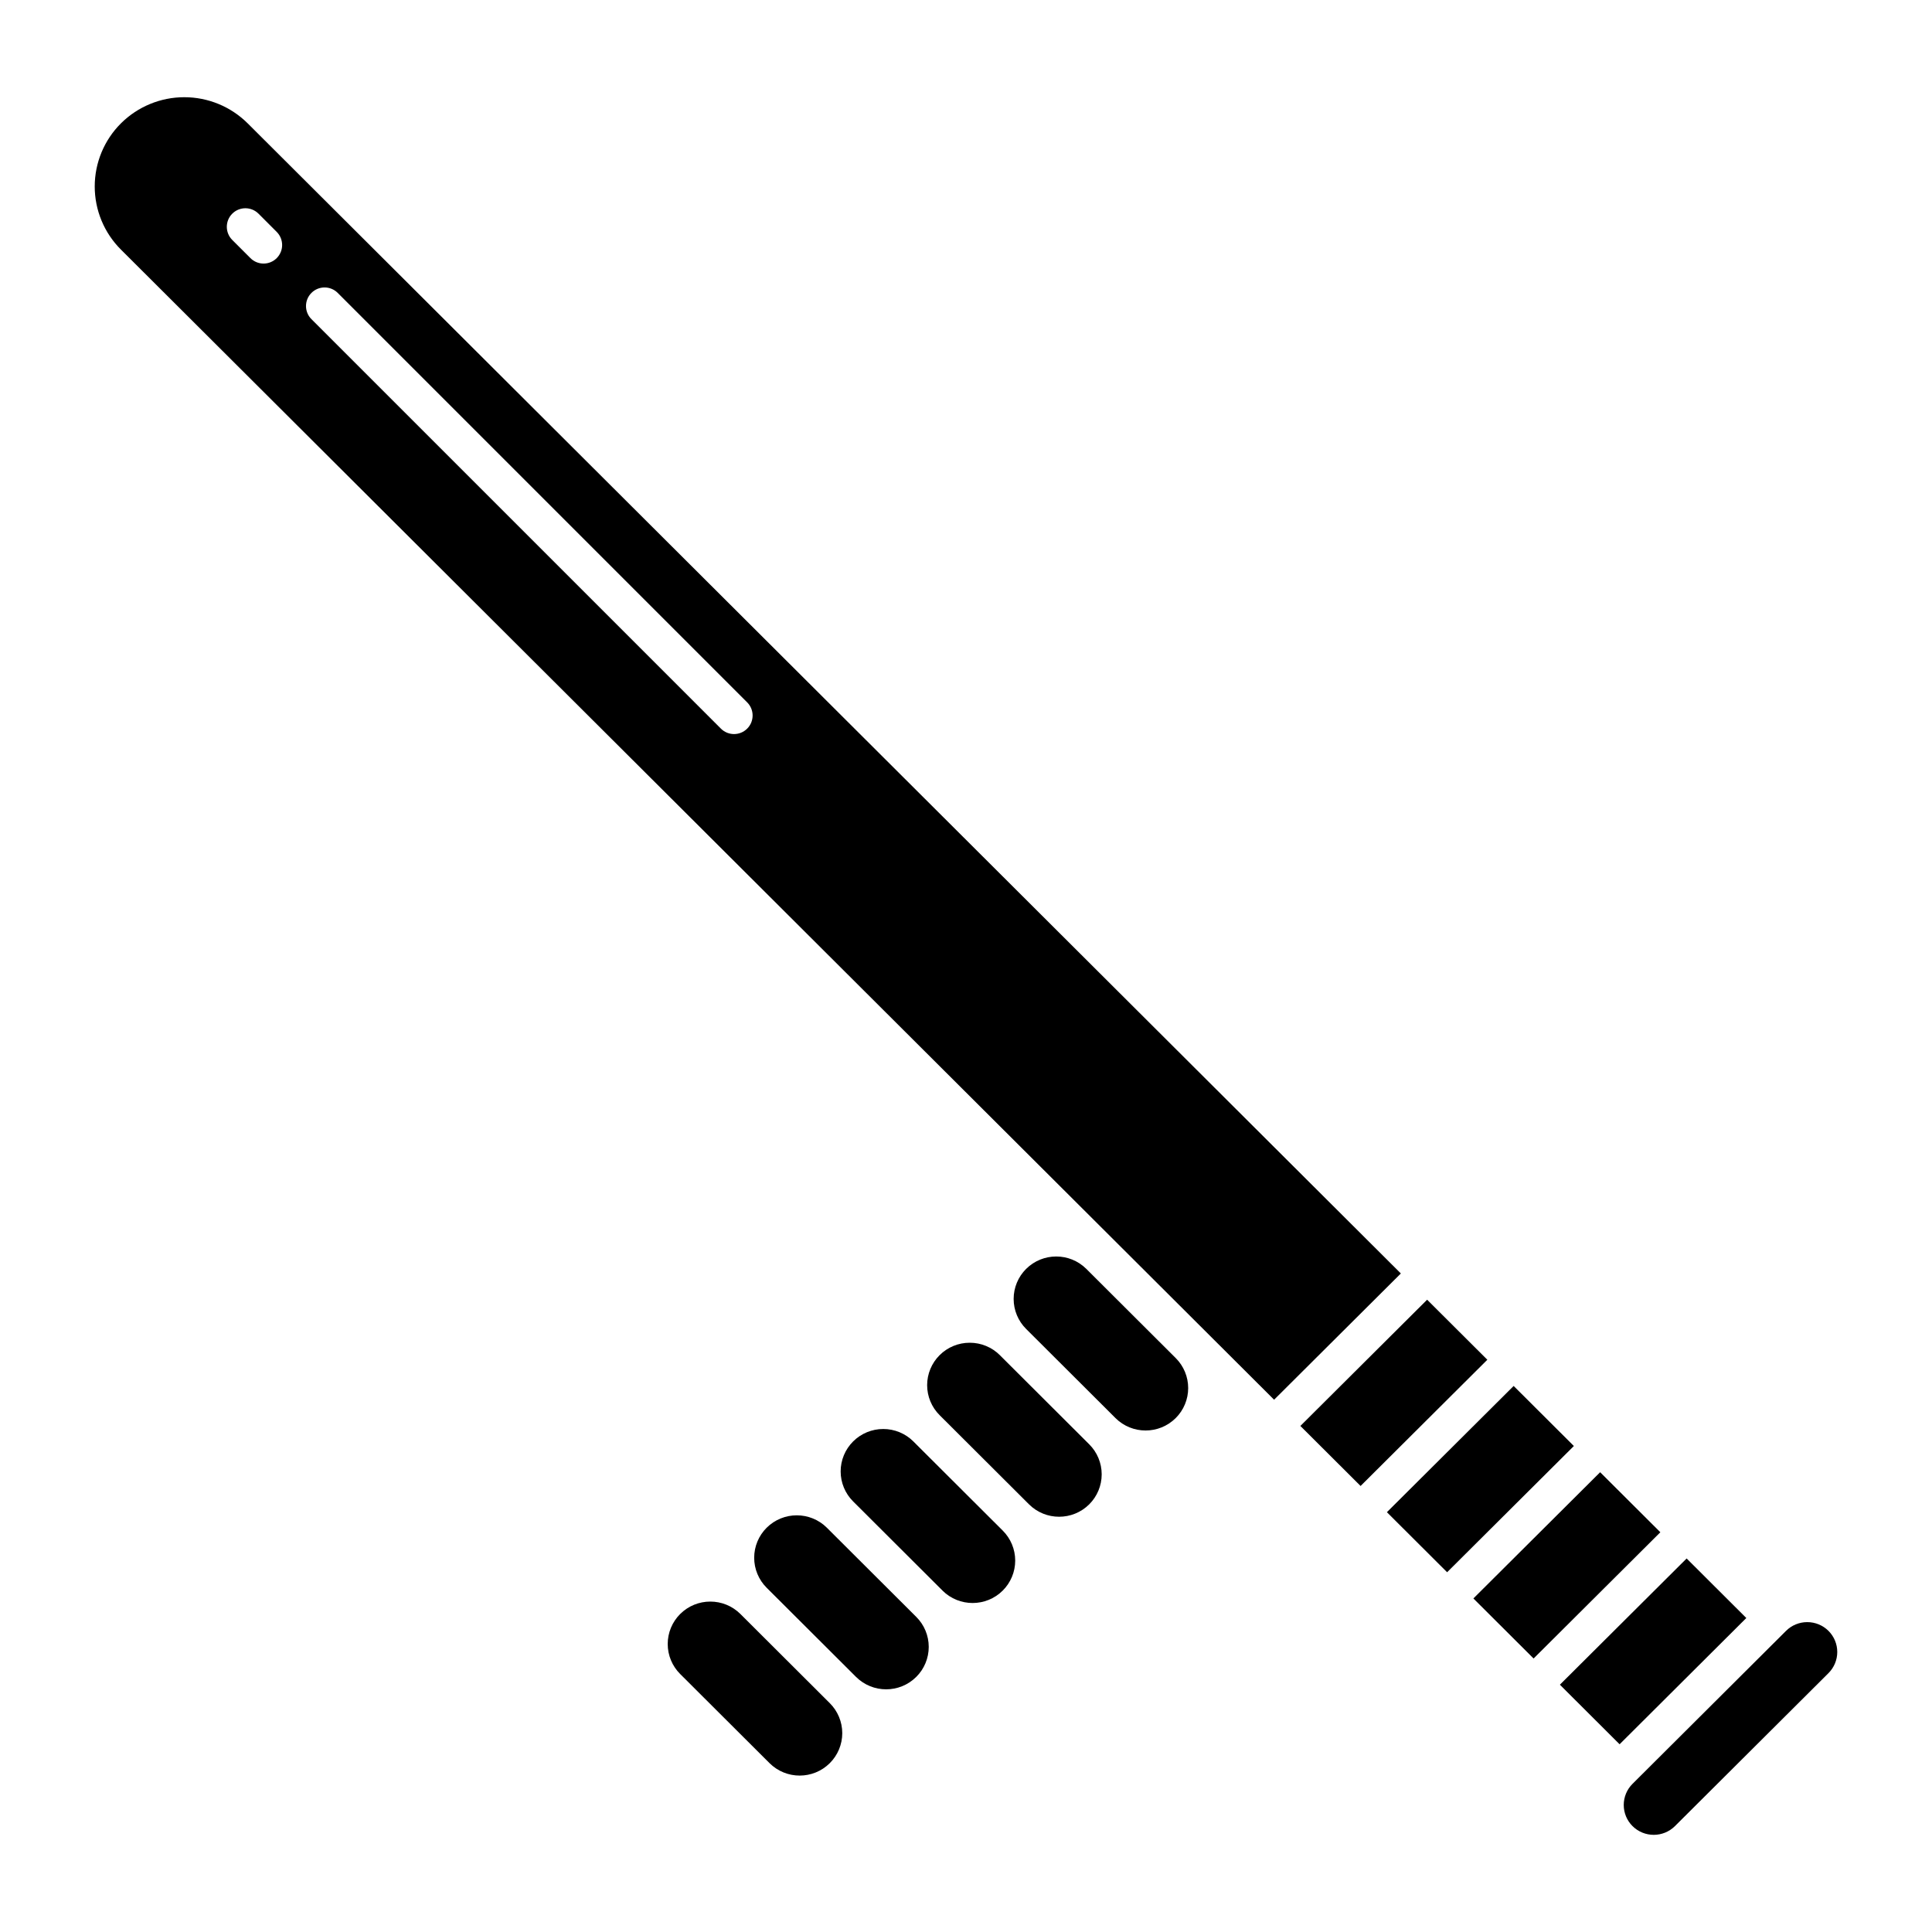 <?xml version="1.0" encoding="UTF-8"?>
<!-- Uploaded to: ICON Repo, www.iconrepo.com, Generator: ICON Repo Mixer Tools -->
<svg fill="#000000" width="800px" height="800px" version="1.1" viewBox="144 144 512 512" xmlns="http://www.w3.org/2000/svg">
 <g>
  <path d="m400.99 499.84c-2.992-0.008-5.867 1.18-7.984 3.293-2.113 2.106-3.305 4.965-3.305 7.949 0 2.984 1.191 5.844 3.305 7.949l23.684 23.625v0.004c4.414 4.391 11.551 4.391 15.969 0 2.113-2.106 3.301-4.969 3.301-7.949 0-2.984-1.188-5.844-3.301-7.949l-23.684-23.625v-0.004c-2.117-2.113-4.992-3.301-7.984-3.293z"/>
  <path d="m455.58 519.8c2.113-2.106 3.301-4.965 3.301-7.949s-1.188-5.844-3.301-7.949l-23.684-23.625c-4.414-4.394-11.551-4.394-15.969 0-2.113 2.106-3.301 4.965-3.301 7.949s1.188 5.844 3.301 7.949l23.684 23.625v0.004c4.418 4.391 11.551 4.391 15.969-0.004z"/>
  <path d="m481.65 514.94 33.59-33.457-305.61-304.8c-4.461-4.434-10.492-6.922-16.777-6.922-6.289-0.004-12.32 2.481-16.785 6.91-4.457 4.434-6.961 10.457-6.965 16.738 0 6.285 2.5 12.309 6.953 16.742zm-255.11-293.32c1.922-1.922 5.035-1.922 6.957 0l108.53 108.53c1.906 1.926 1.898 5.027-0.016 6.945-1.918 1.914-5.019 1.922-6.945 0.016l-108.53-108.53c-1.922-1.922-1.922-5.035 0-6.957zm-20.988-20.992c1.922-1.918 5.035-1.918 6.957 0l4.805 4.809c0.93 0.922 1.453 2.176 1.457 3.484 0.004 1.309-0.516 2.562-1.441 3.488-0.926 0.926-2.184 1.445-3.492 1.441s-2.559-0.527-3.481-1.457l-4.805-4.805c-1.922-1.922-1.922-5.039 0-6.961z"/>
  <path d="m340.22 571.73c-4.414-4.394-11.551-4.394-15.969 0-2.113 2.106-3.301 4.965-3.301 7.949 0 2.984 1.188 5.844 3.301 7.949l23.684 23.625c4.418 4.394 11.551 4.394 15.969 0 2.113-2.106 3.305-4.965 3.305-7.949 0-2.981-1.191-5.844-3.305-7.949z"/>
  <path d="m378.07 522.7c-2.996-0.004-5.867 1.18-7.984 3.297-2.113 2.102-3.305 4.965-3.305 7.945 0 2.984 1.191 5.844 3.305 7.949l23.684 23.625-0.004 0.004c4.418 4.391 11.555 4.391 15.969 0 2.117-2.106 3.305-4.965 3.305-7.949s-1.188-5.844-3.305-7.949l-23.684-23.625h0.004c-2.121-2.117-4.992-3.301-7.984-3.297z"/>
  <path d="m363.14 548.87c-4.418-4.394-11.555-4.394-15.973 0-2.113 2.106-3.301 4.965-3.301 7.949 0 2.981 1.188 5.844 3.301 7.949l23.684 23.625c4.418 4.394 11.555 4.394 15.969 0 2.117-2.106 3.305-4.965 3.305-7.949s-1.188-5.844-3.305-7.949l-23.684-23.625z"/>
  <path d="m527.5 560.66 33.59-33.453-15.957-15.914-33.59 33.453z"/>
  <path d="m550.42 583.52 33.59-33.457-15.957-15.91-33.59 33.453z"/>
  <path d="m622.94 573.88c-2.106-0.004-4.129 0.828-5.621 2.316l-40.684 40.539c-1.492 1.484-2.328 3.5-2.328 5.602 0 2.102 0.836 4.117 2.328 5.598 3.109 3.09 8.133 3.09 11.246 0l40.684-40.539c1.488-1.484 2.328-3.5 2.328-5.602 0-2.102-0.84-4.113-2.328-5.598-1.492-1.488-3.516-2.32-5.625-2.316z"/>
  <path d="m573.21 606.25 33.582-33.461-15.816-15.777-33.59 33.453z"/>
  <path d="m504.57 537.8 33.59-33.453-15.957-15.91-33.59 33.453z"/>
 </g>
</svg>